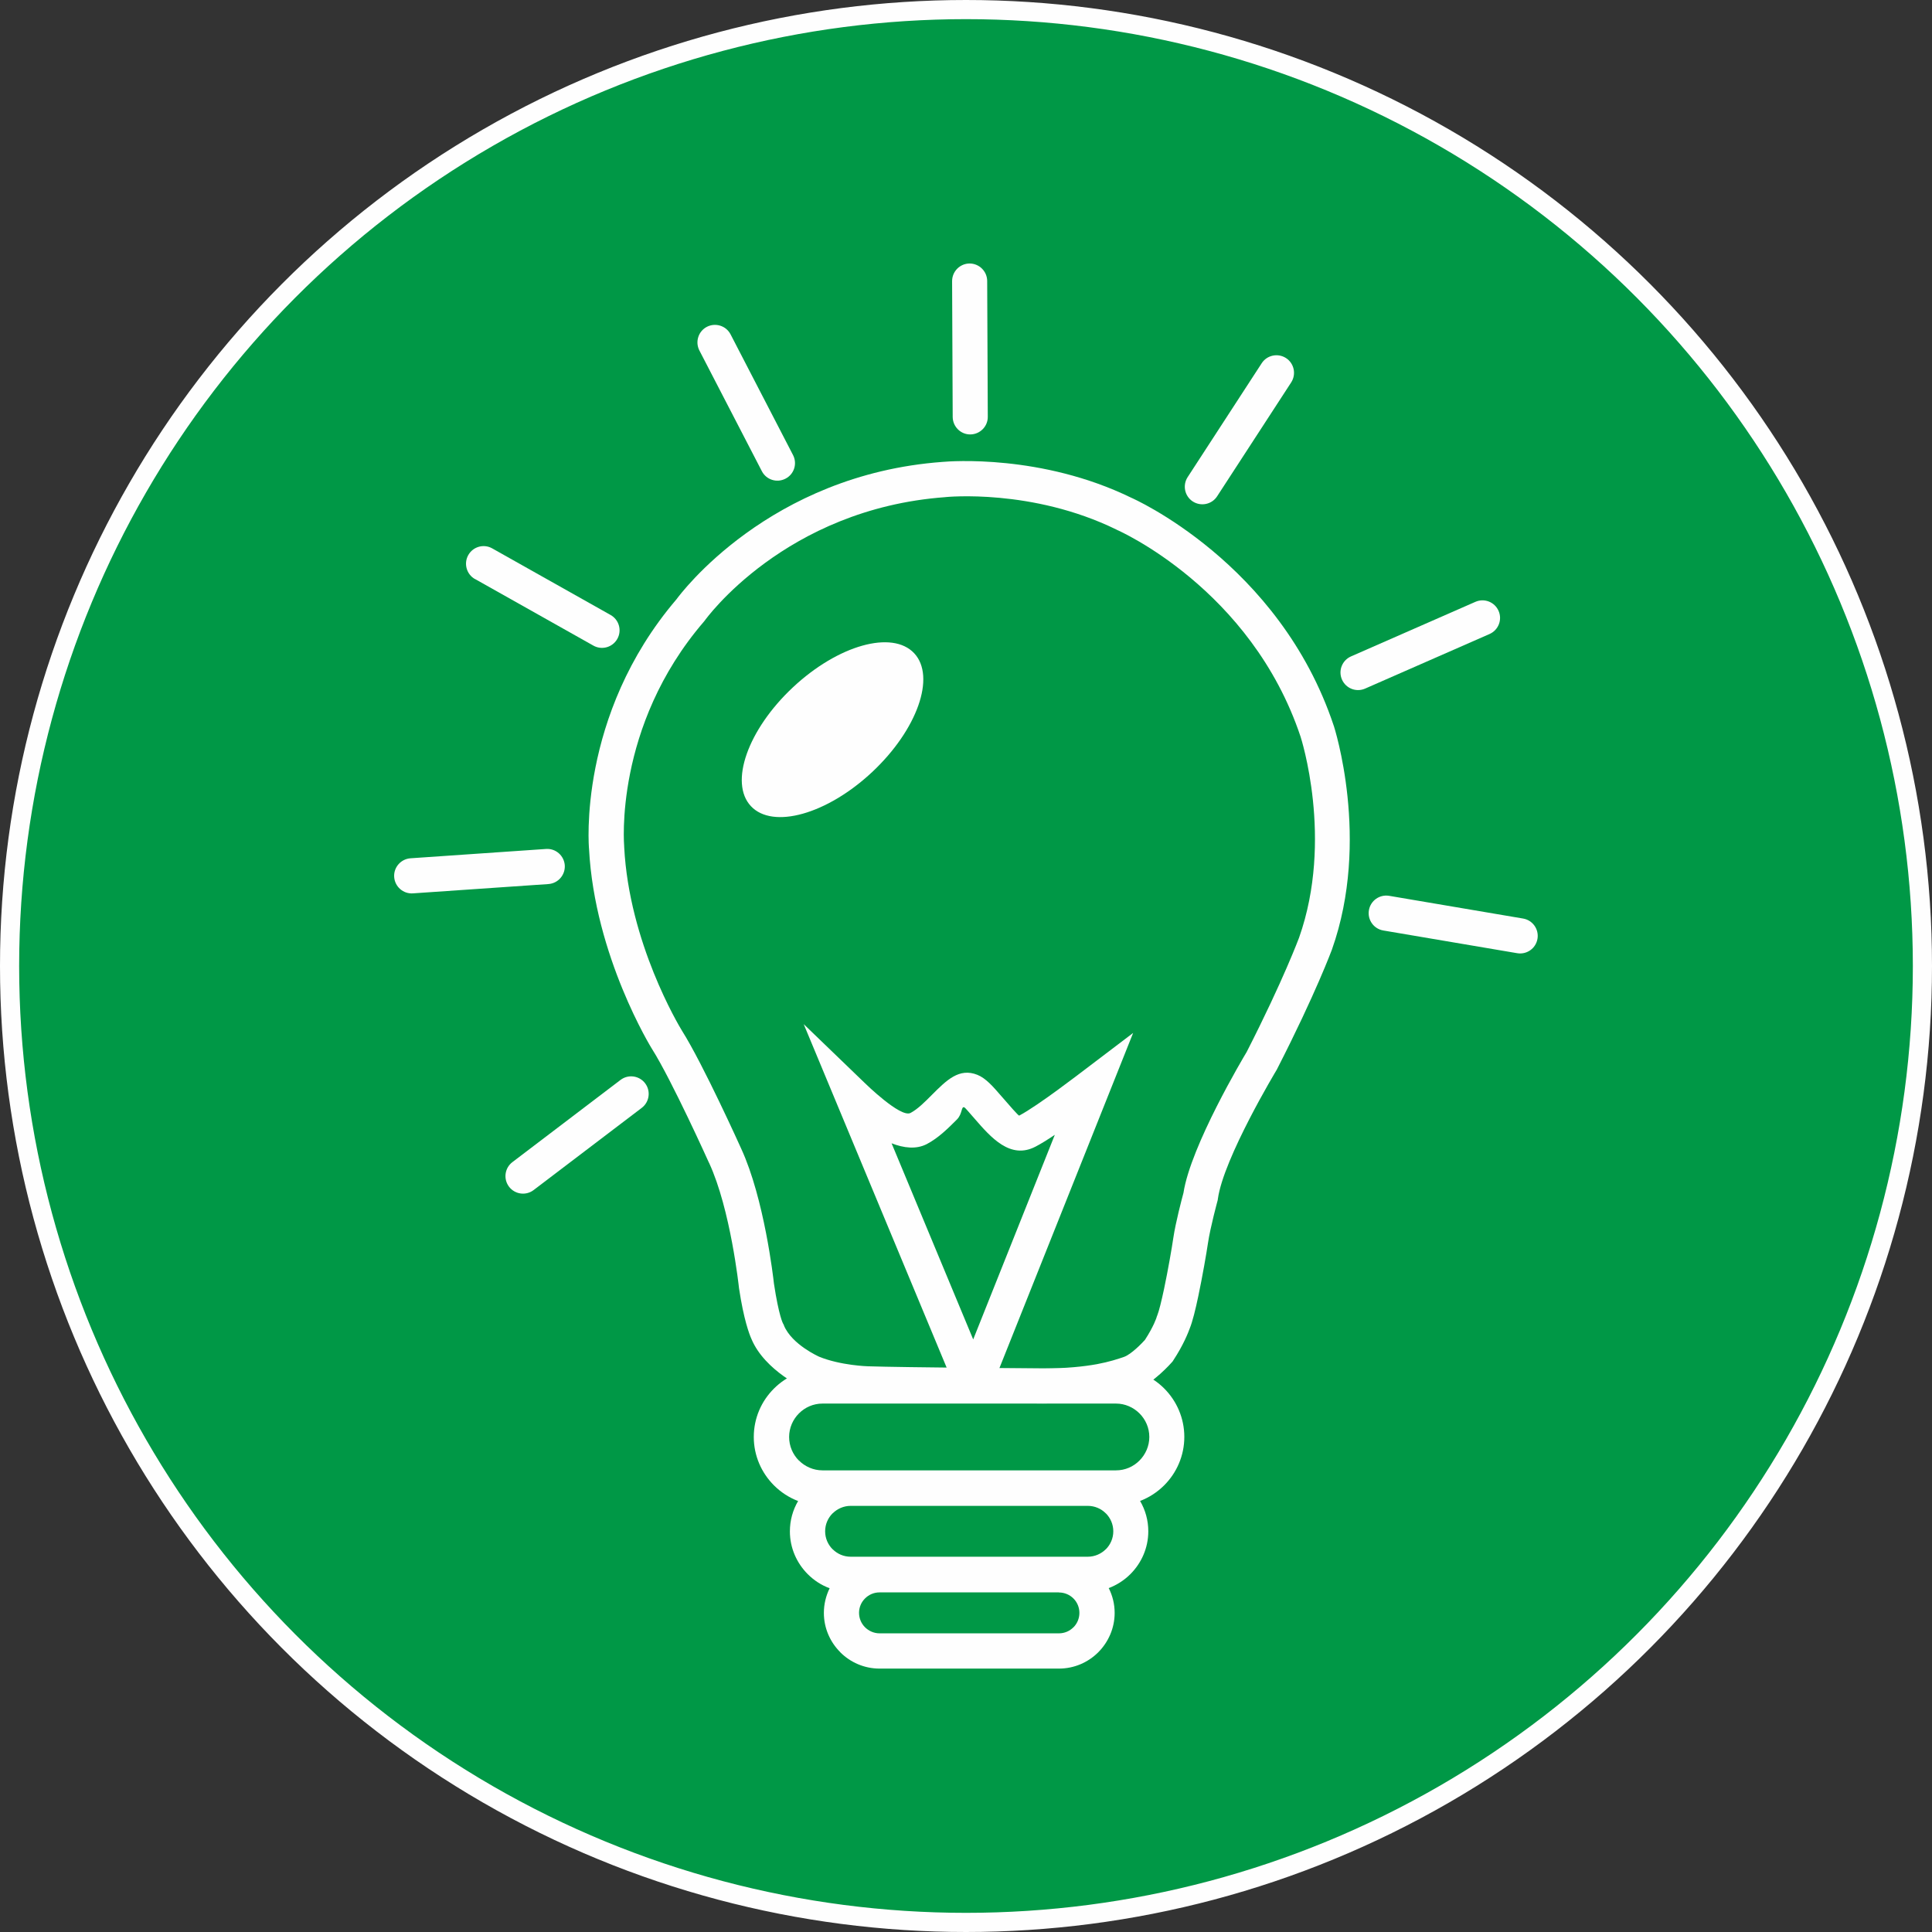 <?xml version="1.0" encoding="UTF-8"?>
<!DOCTYPE svg PUBLIC "-//W3C//DTD SVG 1.1//EN" "http://www.w3.org/Graphics/SVG/1.1/DTD/svg11.dtd">
<!-- Creator: CorelDRAW -->
<svg xmlns="http://www.w3.org/2000/svg" xml:space="preserve" width="17.103mm" height="17.103mm" version="1.1" style="shape-rendering:geometricPrecision; text-rendering:geometricPrecision; image-rendering:optimizeQuality; fill-rule:evenodd; clip-rule:evenodd"
viewBox="0 0 227.96 227.96"
 xmlns:xlink="http://www.w3.org/1999/xlink"
 xmlns:xodm="http://www.corel.com/coreldraw/odm/2003">
 <rect x="0" y="0" width="227.96" height="227.96" fill="#333333" stroke="none"/>
 <defs>
  <style type="text/css">
   <![CDATA[
    .str0 {stroke:#FEFEFE;stroke-width:2.26;stroke-miterlimit:22.926}
    .fil1 {fill:#FEFEFE}
    .fil0 {fill:#009846}
    .fil2 {fill:#FEFEFE;fill-rule:nonzero}
   ]]>
  </style>
 </defs>
 <g id="Layer_x0020_1">
  <circle class="fil0 str0" cx="113.98" cy="113.98" r="112.85"/>
  <g id="_1567922041520">
   <ellipse class="fil1" transform="matrix(0.074 0.079 -0.079 0.074 98.233 86.097)" rx="63.22" ry="121.92"/>
   <path class="fil2" d="M124.94 187.89l-21.17 0c-0.66,0 -1.26,0.27 -1.7,0.71 -0.44,0.43 -0.71,1.04 -0.71,1.7 0,0.67 0.27,1.27 0.71,1.71 0.44,0.43 1.04,0.71 1.71,0.71l21.17 0c0.66,0 1.27,-0.27 1.7,-0.71l0.01 0c0.43,-0.43 0.7,-1.04 0.7,-1.7 0,-0.67 -0.27,-1.27 -0.7,-1.7l-0.01 -0.01c-0.43,-0.43 -1.04,-0.7 -1.7,-0.7zm5.89 -0.49c0.44,0.88 0.69,1.86 0.69,2.91 0,1.8 -0.74,3.44 -1.93,4.64l0 0c-1.19,1.19 -2.83,1.93 -4.64,1.93l-21.17 0c-1.81,0 -3.45,-0.74 -4.64,-1.93l0 -0.01c-1.19,-1.19 -1.93,-2.83 -1.93,-4.63 0,-1.04 0.25,-2.03 0.68,-2.91 -0.98,-0.36 -1.85,-0.93 -2.58,-1.66l0 -0c-1.3,-1.3 -2.11,-3.09 -2.11,-5.05 0,-1.3 0.35,-2.53 0.97,-3.58 -1.08,-0.41 -2.05,-1.05 -2.85,-1.85l0 -0c-1.47,-1.47 -2.38,-3.49 -2.38,-5.71 0,-2.23 0.91,-4.25 2.38,-5.71 1.46,-1.46 3.49,-2.37 5.71,-2.37l14.71 0 -16.91 -40.63 7.19 6.93c0.01,0.01 4.23,4.16 5.41,3.55 0.83,-0.43 1.72,-1.32 2.52,-2.13 1.73,-1.73 3.22,-3.23 5.37,-2.37 1,0.4 1.85,1.38 2.8,2.48 0.94,1.08 2.06,2.38 2.14,2.33 2.19,-1.14 7.49,-5.24 7.51,-5.25l5.93 -4.5 -15.79 39.58 13.75 0c2.23,0 4.25,0.91 5.71,2.37 1.46,1.46 2.37,3.49 2.37,5.71 0,2.23 -0.91,4.25 -2.37,5.71 -0.8,0.8 -1.77,1.44 -2.85,1.85 0.62,1.06 0.97,2.28 0.97,3.58 0,1.96 -0.81,3.75 -2.11,5.05l0 0c-0.72,0.72 -1.6,1.29 -2.58,1.66zm-21.47 -52.41c-1.25,0.65 -2.73,0.47 -4.16,-0.09l9.63 23.14 9.63 -24.14c-0.85,0.57 -1.65,1.07 -2.27,1.39 -2.98,1.56 -5.27,-1.08 -7.19,-3.29 -0.6,-0.69 -1.13,-1.31 -1.21,-1.34 -0.4,-0.16 -0.2,0.75 -0.89,1.44 -1.03,1.03 -2.17,2.17 -3.54,2.89zm5.51 30.62l-17.82 0c-1.08,0 -2.06,0.44 -2.78,1.16 -0.71,0.71 -1.16,1.7 -1.16,2.78 0,1.08 0.44,2.07 1.15,2.78l0.01 0c0.71,0.71 1.7,1.16 2.78,1.16l34.63 0c1.08,0 2.06,-0.44 2.77,-1.16 0.71,-0.71 1.16,-1.7 1.16,-2.78 0,-1.08 -0.44,-2.06 -1.16,-2.78 -0.71,-0.71 -1.7,-1.16 -2.77,-1.16l-16.81 0zm13.48 12.07l-27.98 0c-0.82,0 -1.57,0.34 -2.12,0.88l-0.01 0c-0.54,0.54 -0.88,1.29 -0.88,2.12 0,0.83 0.34,1.58 0.88,2.12l0.01 0c0.55,0.55 1.3,0.88 2.12,0.88l27.98 0c0.82,0 1.58,-0.34 2.12,-0.88l0.01 0c0.54,-0.54 0.88,-1.29 0.88,-2.12 0,-0.83 -0.34,-1.58 -0.88,-2.12l-0.01 0c-0.54,-0.55 -1.3,-0.88 -2.12,-0.88z"/>
   <path class="fil2" d="M95.02 163.89c-0.01,-0.01 -4.76,-2.11 -6.35,-5.89 -0.26,-0.57 -0.92,-2.32 -1.47,-5.99l-0.01 -0.07c-0,-0.03 -0.99,-9.26 -3.52,-14.72l-0.02 -0.03c-0.01,-0.03 -4.38,-9.72 -6.71,-13.41l-0.02 -0.03c-0.02,-0.03 -6.76,-10.91 -7.42,-23.6 -0.01,-0.05 -1.41,-15.71 10.32,-29.44 0.44,-0.6 10.91,-14.71 31.4,-16.21 0.92,-0.08 11.68,-0.92 22.24,4.22 0.05,0.02 17.49,7.63 23.91,26.91l0.01 0.02c0.01,0.04 4.37,13.43 -0.22,26.38l-0.01 0.03c-0.01,0.01 -1.88,5.12 -6.44,14.03l-0.06 0.12c-0.02,0.03 -6.28,10.42 -6.95,15.24l-0.02 0.15 -0.04 0.15c-0,0.01 -0.83,3.04 -1.11,4.92 -0.18,1.22 -0.65,3.93 -1.14,6.26 -0.33,1.58 -0.69,3.03 -1.01,3.81 -0.17,0.47 -0.74,1.95 -1.94,3.77l-0.09 0.14 -0.1 0.11c-0.01,0.01 -2.19,2.51 -4.24,3.24 -0.82,0.29 -2.02,0.69 -3.86,1.02 -1.74,0.32 -4.04,0.57 -7.08,0.58l-0.02 0c-0.05,0 -16.82,-0.12 -20.82,-0.26l-0.04 0c-0.01,0 -3.87,-0.09 -7.14,-1.44l-0.02 -0.01zm-2.52 -7.49c0.95,2.27 4.14,3.67 4.15,3.68 2.55,1.04 5.75,1.13 5.76,1.13 4.21,0.14 20.39,0.26 20.68,0.26 2.74,-0.01 4.79,-0.23 6.34,-0.51 1.45,-0.27 2.48,-0.61 3.2,-0.86 0.86,-0.31 2.1,-1.6 2.46,-2 1.05,-1.61 1.37,-2.64 1.37,-2.64l0.03 -0.11 0.05 -0.12c0.21,-0.51 0.51,-1.74 0.81,-3.15 0.47,-2.23 0.92,-4.83 1.09,-6 0.27,-1.83 1.01,-4.63 1.2,-5.33 0.85,-5.55 7.09,-16.02 7.46,-16.63 4.36,-8.54 6.17,-13.47 6.18,-13.48 4.11,-11.63 0.19,-23.67 0.18,-23.71 -5.84,-17.5 -21.6,-24.38 -21.65,-24.4l-0.07 -0.04c-9.98,-4.88 -20.11,-3.84 -20.14,-3.84l-0.07 0.01c-18.95,1.39 -28.32,14.49 -28.35,14.53l-0.11 0.14c-10.69,12.41 -9.42,26.49 -9.42,26.53l0 0.06c0.57,11.3 6.44,21.07 6.81,21.68 2.5,3.95 6.99,13.91 7,13.94 2.71,5.88 3.79,15.24 3.86,15.91 0.58,3.84 1.07,4.72 1.08,4.73l0.06 0.1 0.06 0.14z"/>
   <path class="fil2" d="M112.34 33.17c-0,-1.14 0.92,-2.07 2.06,-2.08 1.14,-0 2.07,0.92 2.08,2.06l0.07 16.03c0.01,1.14 -0.92,2.07 -2.06,2.08 -1.14,0.01 -2.07,-0.92 -2.08,-2.06l-0.07 -16.03z"/>
   <path class="fil2" d="M148.87 42.86c0.62,-0.96 1.91,-1.23 2.87,-0.61 0.96,0.62 1.23,1.91 0.61,2.87l-8.74 13.44c-0.62,0.96 -1.91,1.23 -2.87,0.61 -0.96,-0.62 -1.23,-1.91 -0.61,-2.87l8.74 -13.44z"/>
   <path class="fil2" d="M174.09 71.01c1.05,-0.46 2.27,0.02 2.73,1.07 0.46,1.05 -0.02,2.27 -1.07,2.73l-14.68 6.44c-1.05,0.46 -2.27,-0.02 -2.73,-1.07 -0.46,-1.05 0.02,-2.27 1.07,-2.73l14.68 -6.44z"/>
   <path class="fil2" d="M179.71 108.38c1.13,0.19 1.89,1.26 1.7,2.39 -0.19,1.13 -1.26,1.89 -2.39,1.7l-15.8 -2.68c-1.13,-0.19 -1.89,-1.26 -1.7,-2.39 0.19,-1.13 1.26,-1.89 2.39,-1.7l15.8 2.68z"/>
   <path class="fil2" d="M62.96 140.42c-0.91,0.69 -2.21,0.51 -2.9,-0.4 -0.69,-0.91 -0.51,-2.21 0.4,-2.9l12.76 -9.7c0.91,-0.69 2.21,-0.51 2.9,0.4 0.69,0.91 0.51,2.21 -0.4,2.9l-12.76 9.7z"/>
   <path class="fil2" d="M48.72 105.41c-1.14,0.08 -2.13,-0.79 -2.21,-1.93 -0.08,-1.14 0.79,-2.13 1.93,-2.21l15.99 -1.1c1.14,-0.08 2.13,0.79 2.21,1.93 0.07,1.14 -0.79,2.13 -1.93,2.21l-15.99 1.1z"/>
   <path class="fil2" d="M56.05 68.33c-1,-0.56 -1.36,-1.83 -0.8,-2.83 0.56,-1 1.82,-1.36 2.82,-0.8l13.97 7.86c1,0.56 1.36,1.82 0.8,2.82 -0.56,1 -1.82,1.36 -2.82,0.8l-13.97 -7.86z"/>
   <path class="fil2" d="M82.52 41.35c-0.52,-1.02 -0.12,-2.27 0.89,-2.79 1.02,-0.52 2.27,-0.12 2.79,0.89l7.37 14.24c0.53,1.02 0.13,2.27 -0.89,2.79 -1.02,0.53 -2.27,0.13 -2.79,-0.89l-7.37 -14.24z"/>
  </g>
 </g>
</svg>

